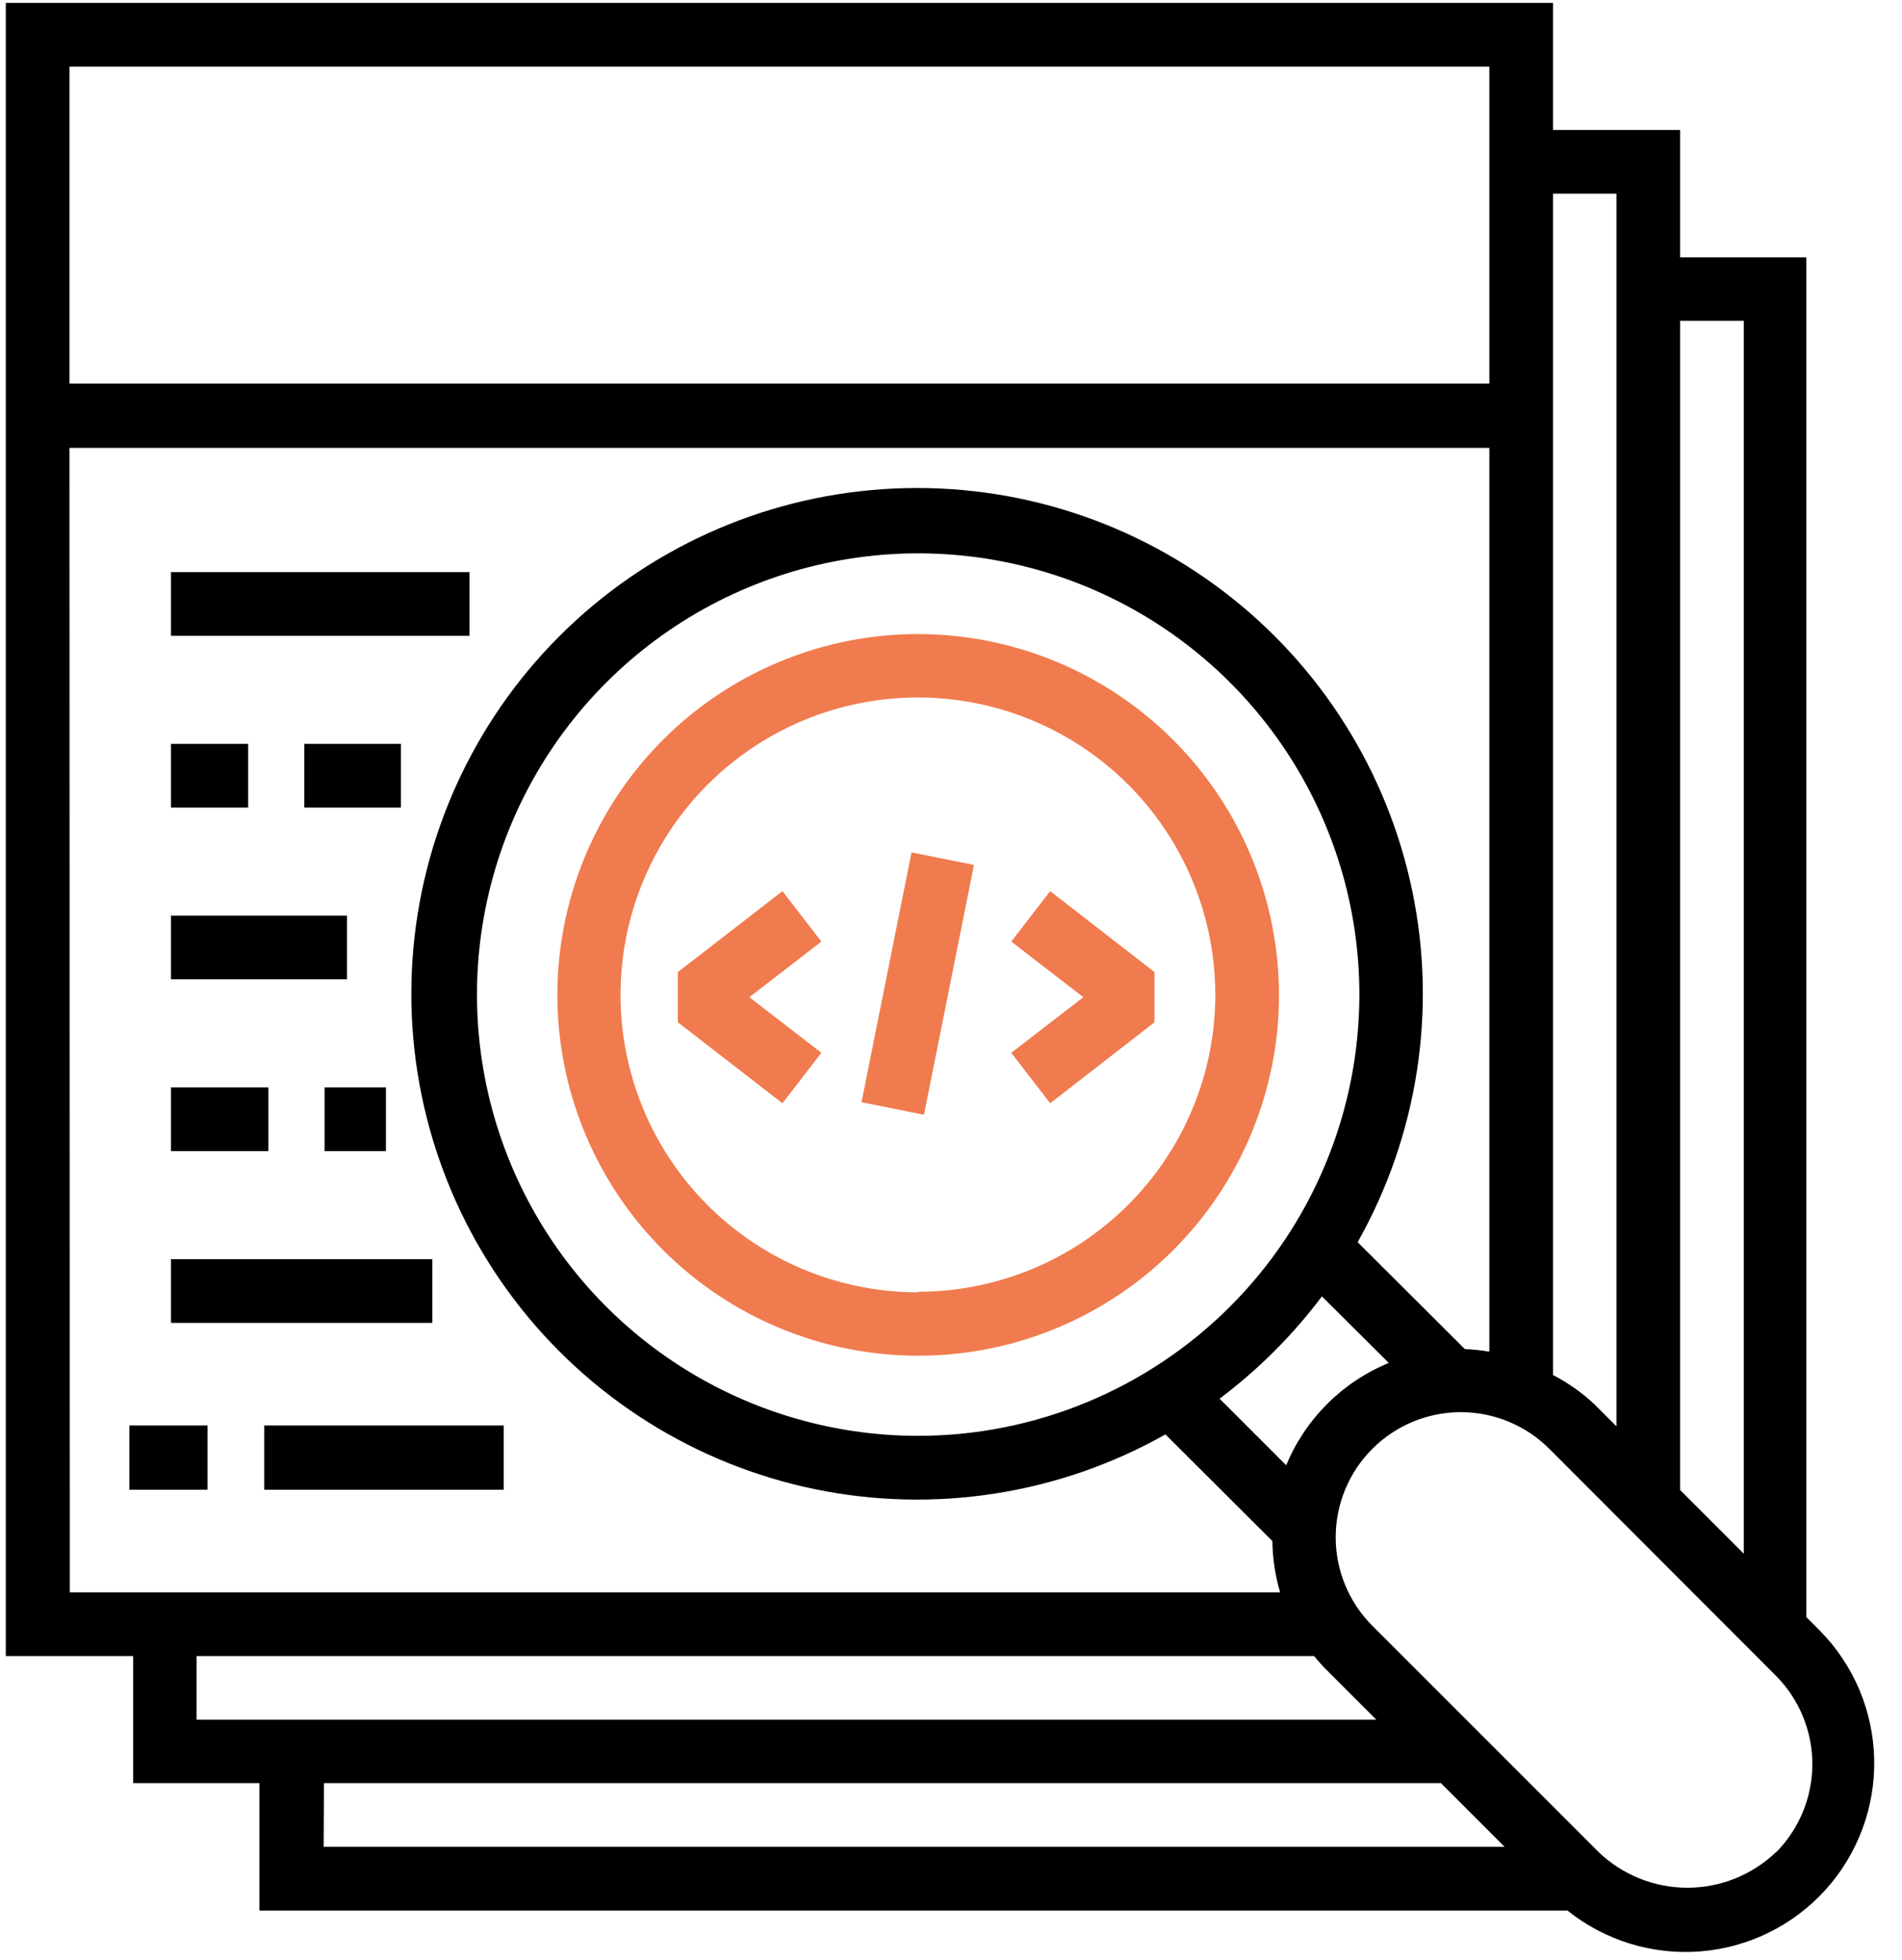 <svg width="66" height="68" viewBox="0 0 66 68" fill="none" xmlns="http://www.w3.org/2000/svg">
<path d="M17.48 49.46H9.17V51.69H17.48V49.46Z" fill="black"/>
<path d="M7.2 49.46H4.49V51.69H7.2V49.46Z" fill="black"/>
<path d="M4.621 61.87H9.001V66.29H54.391C55.695 67.335 57.349 67.842 59.014 67.707C60.68 67.572 62.231 66.806 63.35 65.566C64.469 64.325 65.072 62.704 65.035 61.033C64.998 59.363 64.324 57.77 63.151 56.58L62.681 56.11V8.93H58.301V4.51H53.891V0.1H0.201V57.46H4.621V61.87ZM6.821 57.46H45.601C45.744 57.639 45.898 57.81 46.061 57.97L47.761 59.67H6.821V57.46ZM42.321 48.53C43.666 47.52 44.861 46.325 45.871 44.98L48.191 47.29C47.393 47.618 46.668 48.101 46.057 48.71C45.446 49.319 44.962 50.043 44.631 50.84L42.321 48.53ZM31.861 49.82C28.833 49.82 25.872 48.922 23.354 47.239C20.836 45.556 18.874 43.165 17.716 40.367C16.557 37.569 16.255 34.49 16.846 31.52C17.438 28.549 18.897 25.822 21.039 23.681C23.181 21.54 25.91 20.083 28.881 19.493C31.851 18.903 34.93 19.208 37.727 20.368C40.524 21.529 42.915 23.493 44.596 26.012C46.277 28.531 47.173 31.492 47.171 34.52C47.166 38.578 45.551 42.468 42.681 45.337C39.81 48.205 35.919 49.818 31.861 49.82ZM11.241 61.87H50.001L52.211 64.08H11.231L11.241 61.87ZM61.621 64.27C60.794 65.059 59.694 65.499 58.551 65.499C57.408 65.499 56.309 65.059 55.481 64.27L47.621 56.41C46.807 55.596 46.349 54.492 46.349 53.34C46.349 52.189 46.807 51.084 47.621 50.27C48.435 49.456 49.54 48.998 50.691 48.998C51.843 48.998 52.947 49.456 53.761 50.27L61.621 58.14C62.433 58.955 62.889 60.059 62.889 61.21C62.889 62.361 62.433 63.465 61.621 64.28V64.27ZM60.511 11.13V53.91L58.301 51.7V11.13H60.511ZM56.091 6.72V49.49L55.311 48.71C54.886 48.313 54.408 47.977 53.891 47.71V6.72H56.091ZM2.411 2.31H51.681V13.31H2.411V2.31ZM2.411 15.54H51.681V46.9C51.4 46.85 51.116 46.82 50.831 46.81L47.111 43.1C49.194 39.405 49.868 35.08 49.009 30.925C48.149 26.771 45.814 23.069 42.435 20.504C39.056 17.939 34.862 16.684 30.63 16.973C26.398 17.261 22.413 19.073 19.413 22.072C16.413 25.072 14.602 29.057 14.314 33.289C14.025 37.522 15.28 41.715 17.845 45.094C20.41 48.473 24.112 50.808 28.266 51.668C32.421 52.527 36.746 51.853 40.441 49.77L44.151 53.47C44.16 54.073 44.25 54.672 44.421 55.25H2.421L2.411 15.54Z" fill="black"/>
<path d="M31.862 22C29.386 22 26.965 22.734 24.906 24.11C22.847 25.486 21.242 27.441 20.295 29.729C19.347 32.017 19.099 34.534 19.582 36.962C20.066 39.391 21.258 41.622 23.009 43.373C24.76 45.124 26.991 46.316 29.419 46.799C31.848 47.282 34.365 47.035 36.653 46.087C38.941 45.139 40.896 43.535 42.272 41.476C43.648 39.417 44.382 36.996 44.382 34.52C44.377 31.201 43.056 28.02 40.709 25.673C38.362 23.326 35.181 22.005 31.862 22ZM31.862 44.84C29.82 44.842 27.824 44.238 26.126 43.106C24.427 41.973 23.103 40.362 22.32 38.476C21.538 36.591 21.332 34.515 21.729 32.513C22.126 30.51 23.108 28.671 24.551 27.226C25.994 25.782 27.833 24.798 29.835 24.399C31.837 24 33.913 24.204 35.799 24.985C37.685 25.765 39.297 27.088 40.432 28.785C41.566 30.483 42.172 32.478 42.172 34.52C42.169 37.253 41.082 39.873 39.148 41.804C37.215 43.735 34.594 44.82 31.862 44.82V44.84Z" fill="#F07B4E"/>
<path d="M16.292 19.85H5.932V22.06H16.292V19.85Z" fill="black"/>
<path d="M13.911 25.81H10.56V28.02H13.911V25.81Z" fill="black"/>
<path d="M8.612 25.81H5.932V28.02H8.612V25.81Z" fill="black"/>
<path d="M12.042 31.77H5.932V33.98H12.042V31.77Z" fill="black"/>
<path d="M13.392 37.73H11.262V39.94H13.392V37.73Z" fill="black"/>
<path d="M9.312 37.73H5.932V39.94H9.312V37.73Z" fill="black"/>
<path d="M15.002 43.69H5.932V45.9H15.002V43.69Z" fill="black"/>
<path d="M27.151 38.28L23.521 35.47V33.73L27.151 30.92L28.502 32.67L26.002 34.6L28.502 36.53L27.151 38.28Z" fill="#F07B4E"/>
<path d="M36.442 38.28L35.092 36.53L37.592 34.6L35.092 32.67L36.442 30.92L40.062 33.73V35.47L36.442 38.28Z" fill="#F07B4E"/>
<path d="M31.63 29.576L29.895 38.244L32.062 38.678L33.797 30.01L31.63 29.576Z" fill="#F07B4E"/>
</svg>
